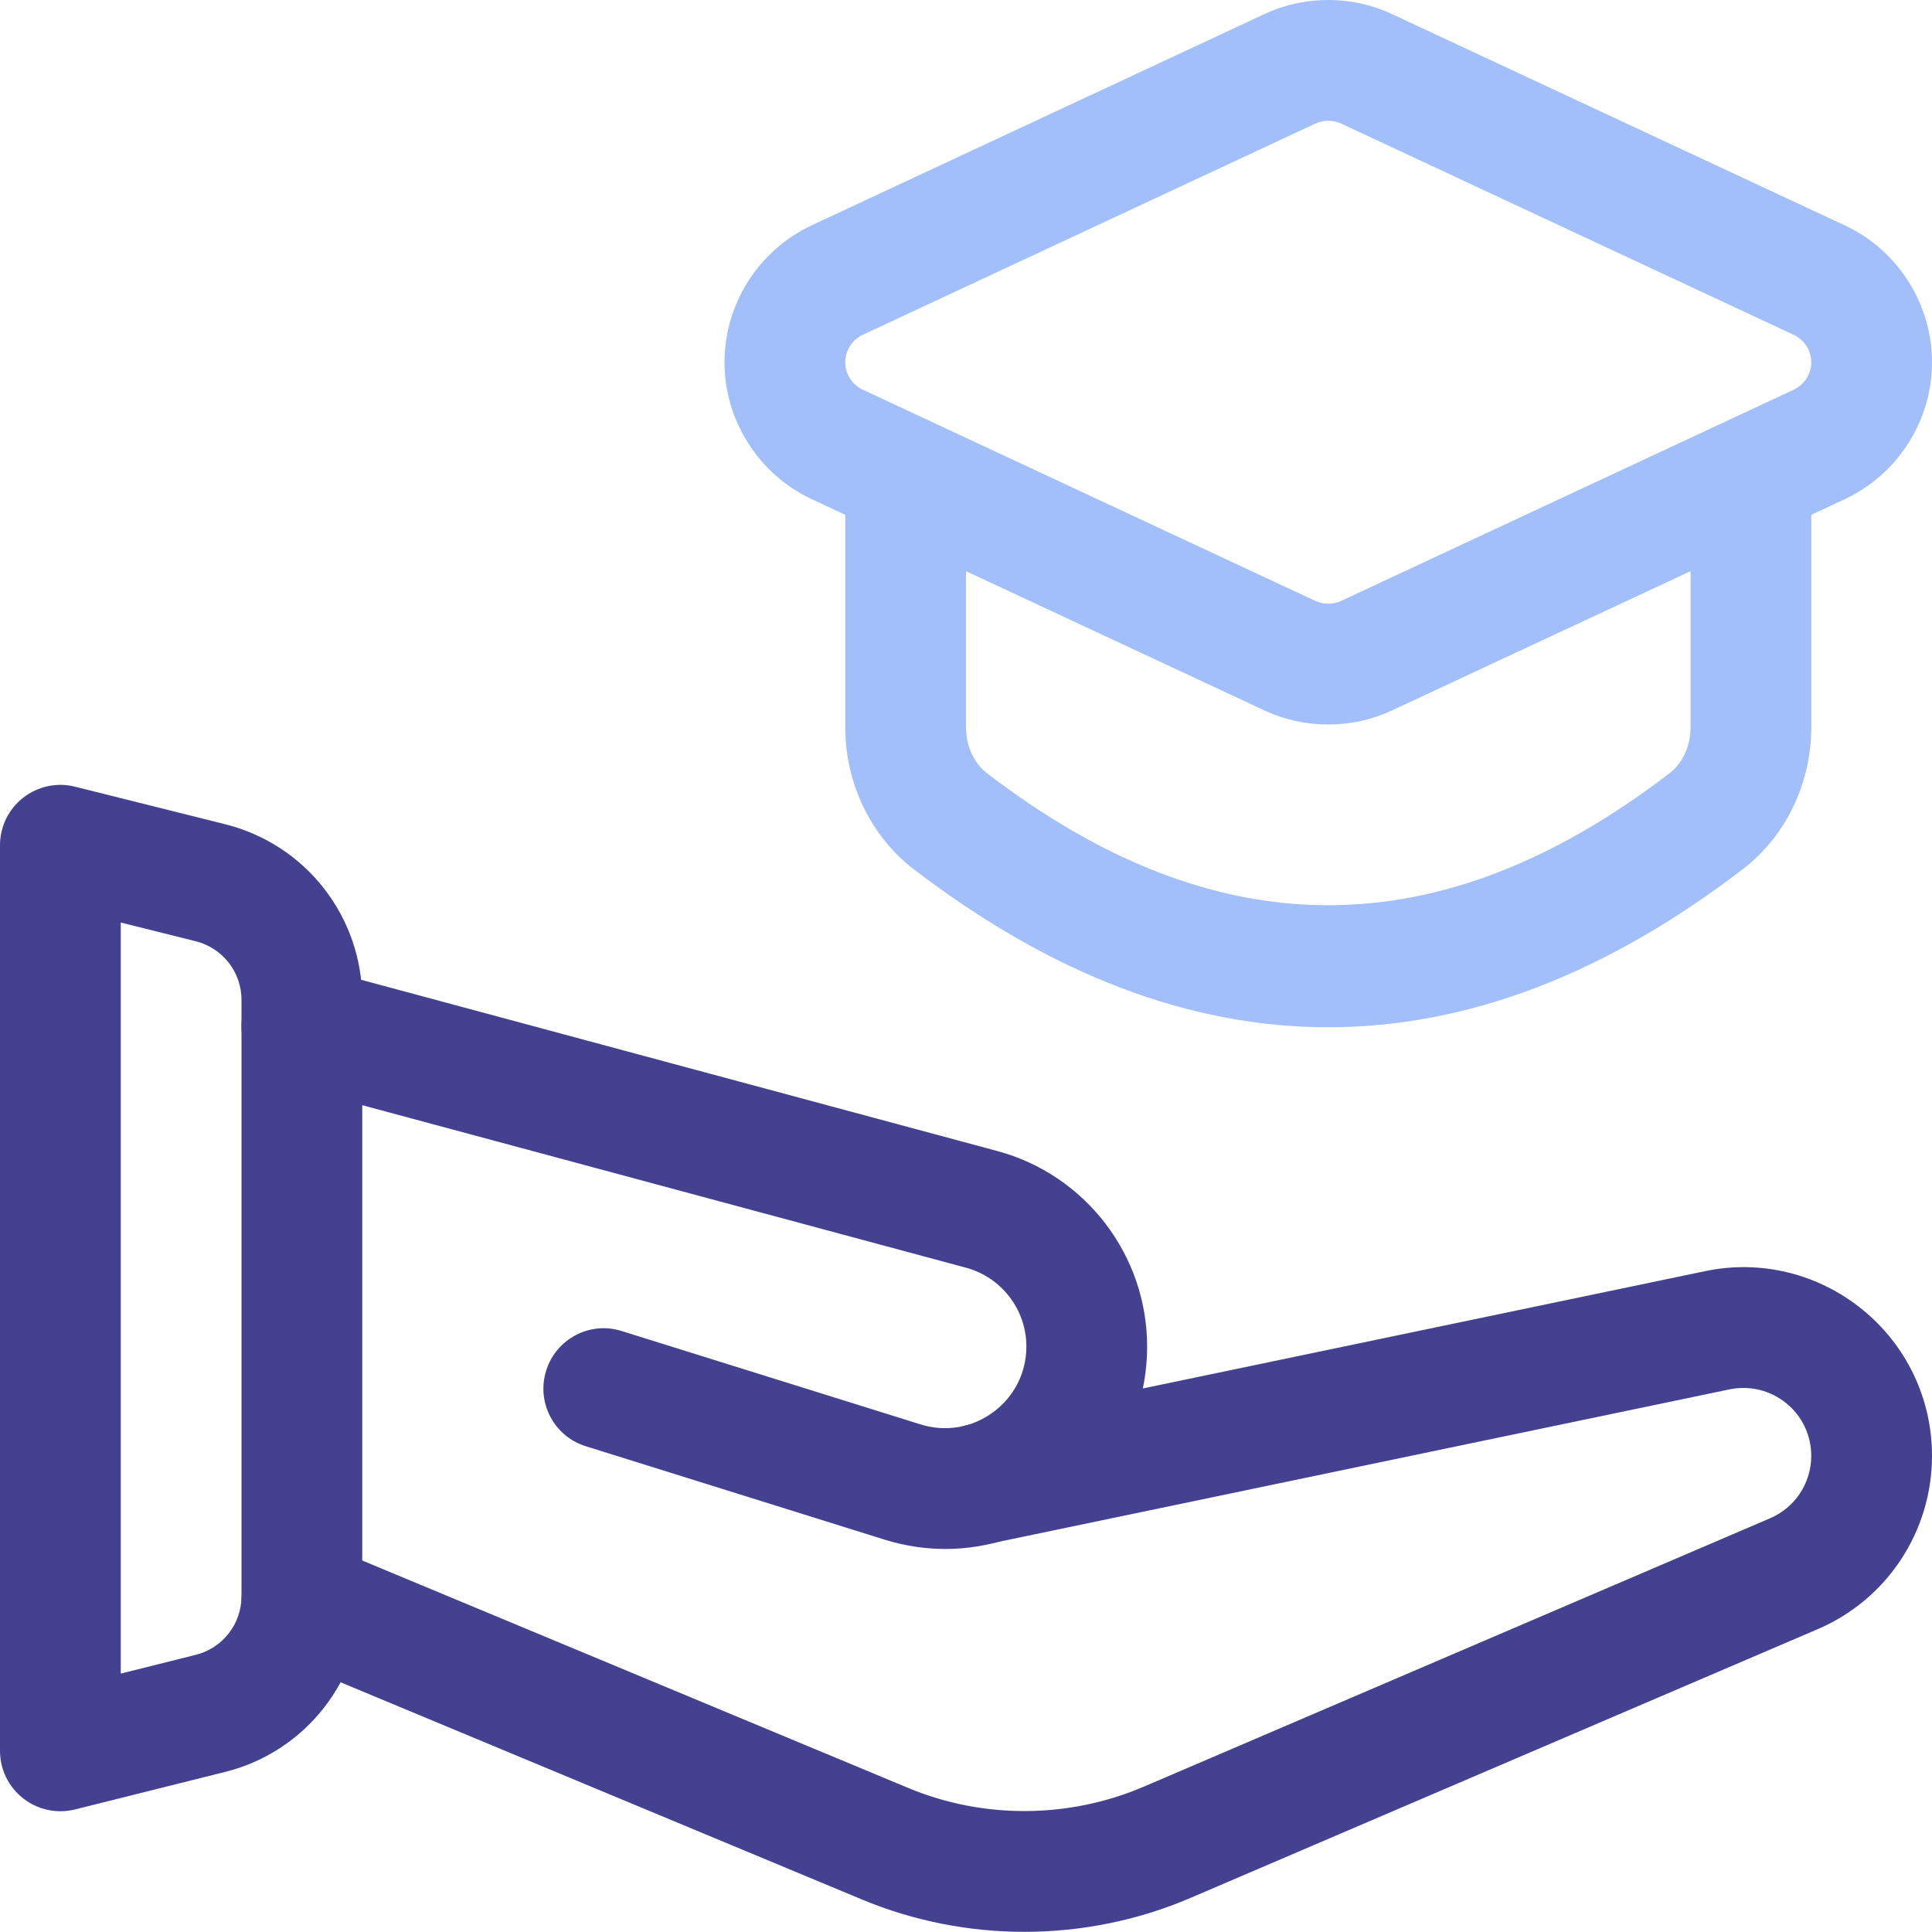 <svg width="60" height="60" viewBox="0 0 60 60" fill="none" xmlns="http://www.w3.org/2000/svg">
<g clip-path="url(#clip0_5329_628)">
<path d="M31.813 59.995C30.092 59.995 28.371 59.659 26.766 58.989L8.655 51.444C7.699 51.047 7.247 49.948 7.646 48.992C8.046 48.036 9.146 47.584 10.099 47.983L28.209 55.528C30.532 56.496 33.191 56.481 35.511 55.491L54.977 47.149C55.748 46.817 56.25 46.056 56.25 45.212C56.25 44.575 55.967 43.978 55.472 43.577C54.975 43.174 54.334 43.02 53.713 43.148L30.834 47.921C29.818 48.137 28.826 47.483 28.616 46.47C28.404 45.458 29.053 44.464 30.067 44.252L52.946 39.478C54.677 39.113 56.46 39.55 57.836 40.667C59.211 41.785 60 43.442 60 45.212C60 47.558 58.607 49.671 56.451 50.595L36.983 58.937C35.344 59.642 33.578 59.995 31.813 59.995Z" fill="#434190"/>
<path d="M29.361 48.105C28.729 48.105 28.092 48.008 27.465 47.813L18.192 44.914C17.203 44.606 16.652 43.553 16.962 42.566C17.269 41.577 18.327 41.022 19.309 41.337L28.585 44.235C29.363 44.479 30.186 44.342 30.842 43.858C31.498 43.377 31.875 42.63 31.875 41.816C31.875 40.675 31.105 39.668 30 39.37L8.888 33.687C7.889 33.416 7.294 32.389 7.564 31.388C7.834 30.387 8.865 29.798 9.863 30.064L30.975 35.747C33.713 36.486 35.625 38.981 35.625 41.816C35.625 43.838 34.692 45.685 33.064 46.879C31.963 47.689 30.675 48.105 29.361 48.105Z" fill="#434190"/>
<path d="M1.875 56.25C1.461 56.25 1.054 56.113 0.722 55.852C0.266 55.498 0 54.952 0 54.375V26.25C0 25.672 0.266 25.127 0.722 24.772C1.177 24.418 1.774 24.289 2.329 24.431L6.988 25.596C9.497 26.222 11.25 28.468 11.25 31.054V49.573C11.25 52.159 9.497 54.403 6.992 55.029C6.99 55.029 6.99 55.029 6.99 55.029L2.329 56.194C2.179 56.231 2.027 56.25 1.875 56.25ZM3.75 28.65V51.975L6.081 51.392C6.915 51.182 7.5 50.434 7.5 49.571V31.052C7.5 30.189 6.915 29.443 6.079 29.231L3.75 28.65Z" fill="#434190"/>
<path d="M41.25 31.903C36.947 31.903 32.646 30.266 28.374 26.992C27.045 25.974 26.25 24.326 26.25 22.586V15C26.25 13.963 27.088 13.125 28.125 13.125C29.162 13.125 30 13.963 30 15V22.586C30 23.168 30.246 23.702 30.654 24.015C37.785 29.479 44.715 29.479 51.846 24.015C52.256 23.702 52.502 23.168 52.502 22.586V15C52.502 13.963 53.34 13.125 54.377 13.125C55.414 13.125 56.252 13.963 56.252 15V22.586C56.252 24.326 55.457 25.974 54.126 26.992C49.854 30.266 45.551 31.903 41.25 31.903Z" fill="#A3BFFA"/>
<path d="M41.25 22.5C40.558 22.5 39.891 22.354 39.268 22.063L25.206 15.501C23.563 14.73 22.5 13.063 22.5 11.25C22.5 9.437 23.561 7.77 25.204 6.999L39.268 0.437C40.513 -0.146 41.985 -0.146 43.23 0.437L57.292 6.999C58.939 7.77 60 9.437 60 11.25C60 13.063 58.939 14.73 57.296 15.501L43.232 22.063C42.609 22.354 41.942 22.5 41.25 22.5ZM26.792 12.101L40.854 18.664C41.1 18.778 41.4 18.778 41.646 18.664L55.708 12.101C56.038 11.947 56.25 11.612 56.25 11.25C56.25 10.888 56.038 10.553 55.706 10.399L41.646 3.836C41.4 3.722 41.1 3.722 40.854 3.836L26.792 10.399C26.462 10.553 26.25 10.888 26.25 11.25C26.25 11.612 26.462 11.947 26.792 12.101Z" fill="#A3BFFA"/>
</g>
<defs>
<clipPath id="clip0_5329_628">
<rect width="60" height="60" fill="white"/>
</clipPath>
</defs>
</svg>
